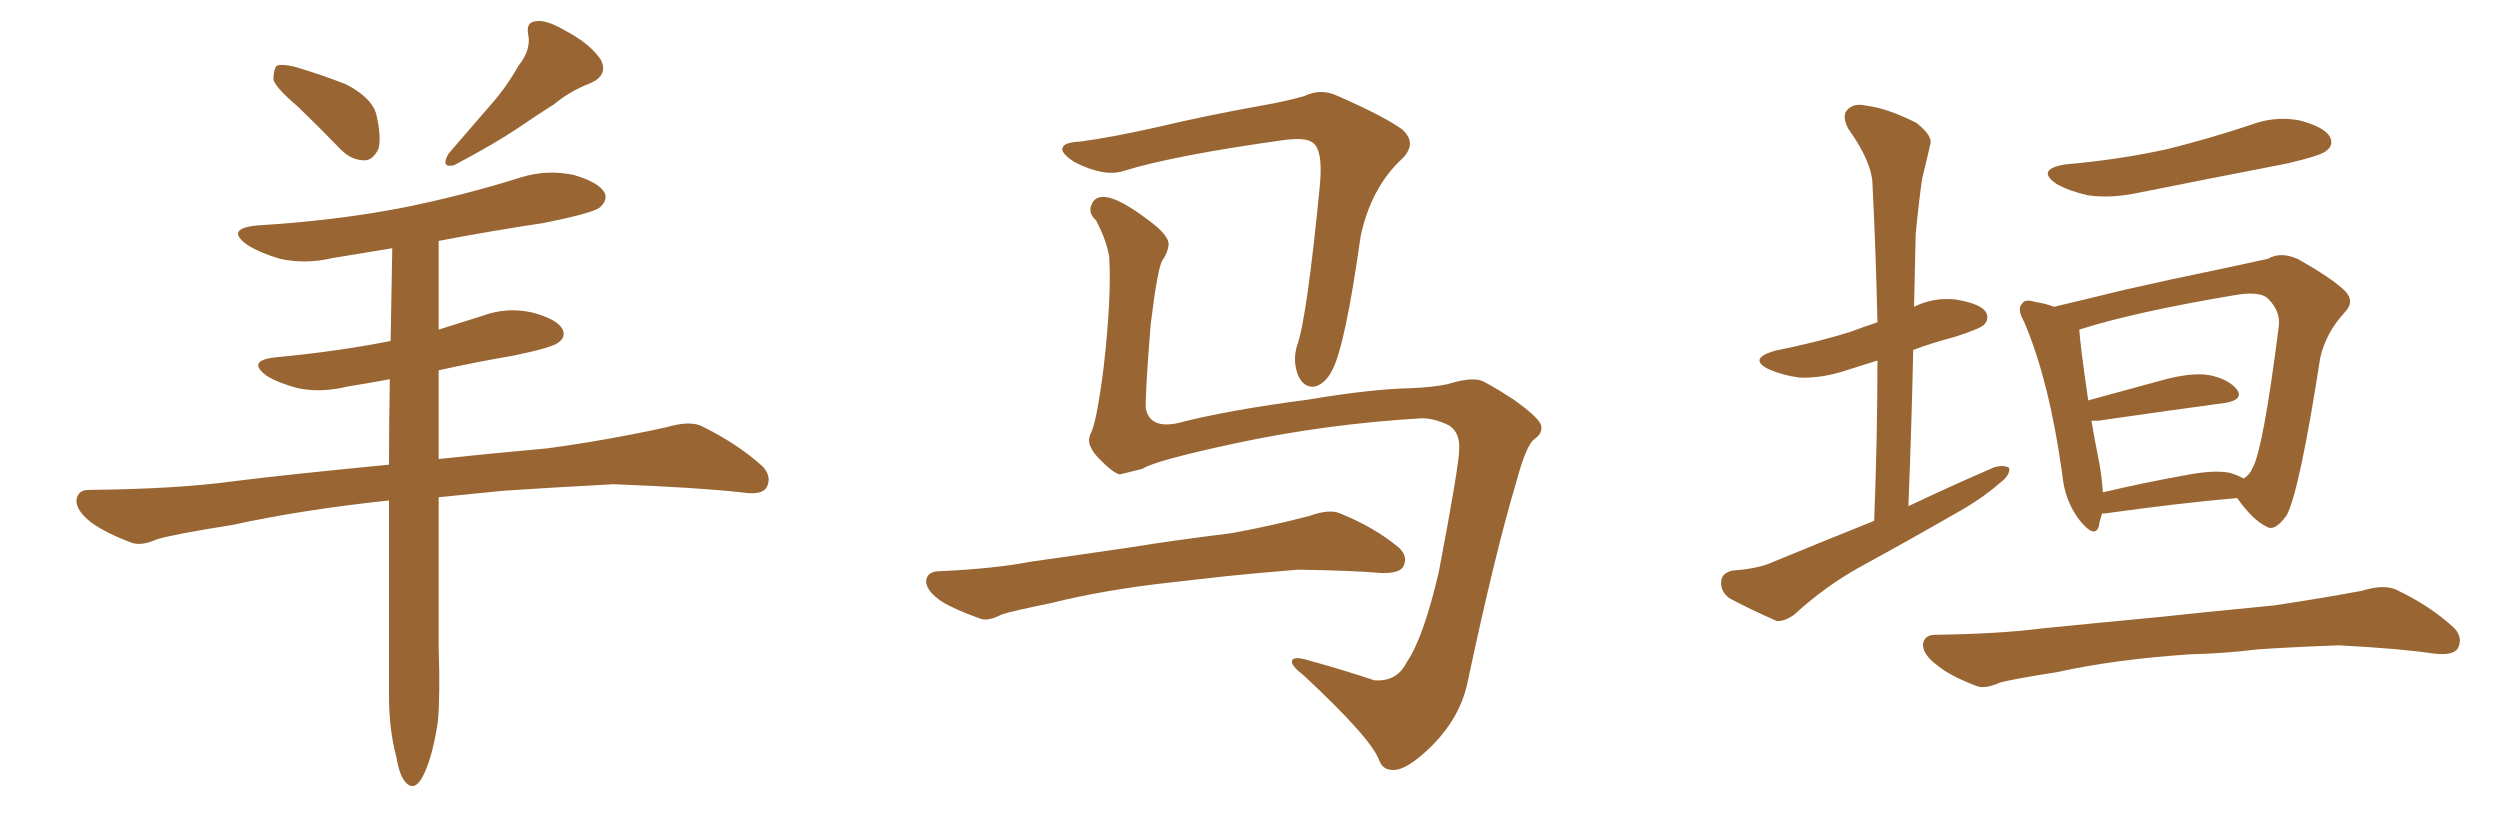<svg xmlns="http://www.w3.org/2000/svg" xmlns:xlink="http://www.w3.org/1999/xlink" width="450" height="150"><path fill="#996633" padding="10" d="M53.61 19.19L53.61 19.19Q49.66 15.82 49.22 14.36L49.22 14.36Q49.22 12.45 49.80 11.87L49.80 11.87Q50.68 11.43 53.03 12.01L53.03 12.01Q58.01 13.48 62.40 15.23L62.40 15.23Q66.80 17.58 67.68 20.36L67.68 20.36Q68.70 24.61 68.12 26.81L68.12 26.81Q67.09 28.86 65.63 28.86L65.63 28.86Q63.28 28.86 61.38 26.95L61.38 26.95Q57.28 22.71 53.61 19.19ZM93.31 11.87L93.31 11.87Q95.65 8.94 95.07 6.15L95.07 6.15Q94.63 3.96 96.53 3.81L96.53 3.81Q98.44 3.52 102.10 5.71L102.10 5.71Q106.20 7.91 108.11 10.69L108.11 10.69Q109.57 13.48 106.35 14.94L106.35 14.94Q102.54 16.41 99.76 18.75L99.76 18.75Q96.53 20.80 93.31 23.00L93.31 23.00Q89.21 25.78 81.74 29.74L81.74 29.74Q79.25 30.32 80.71 27.69L80.71 27.69Q84.67 23.14 88.18 19.04L88.18 19.04Q90.97 15.97 93.31 11.87ZM70.02 90.09L70.02 90.09L70.02 90.09Q54.64 91.70 41.89 94.48L41.89 94.48Q30.76 96.24 28.13 97.12L28.13 97.12Q25.49 98.29 23.73 97.71L23.73 97.71Q19.04 95.95 16.41 94.04L16.41 94.04Q13.62 91.85 13.77 89.94L13.77 89.94Q14.06 88.18 15.97 88.18L15.97 88.18Q31.79 88.04 42.48 86.57L42.48 86.57Q51.86 85.40 70.02 83.64L70.02 83.64Q70.02 75.88 70.17 68.26L70.17 68.26Q66.21 68.99 62.55 69.58L62.55 69.58Q57.71 70.75 53.61 69.87L53.61 69.87Q50.24 68.99 48.05 67.68L48.05 67.68Q44.24 64.89 49.66 64.31L49.66 64.31Q60.64 63.28 70.31 61.38L70.31 61.38Q70.46 52.73 70.61 44.68L70.61 44.68Q65.19 45.56 59.91 46.44L59.91 46.44Q54.93 47.61 50.39 46.58L50.39 46.58Q46.88 45.56 44.53 44.09L44.53 44.09Q40.43 41.16 46.29 40.58L46.29 40.58Q60.64 39.70 72.66 37.35L72.66 37.35Q83.50 35.16 93.75 31.93L93.75 31.93Q98.44 30.47 103.27 31.49L103.27 31.49Q107.81 32.81 108.84 34.72L108.84 34.72Q109.42 36.04 107.96 37.35L107.96 37.35Q106.64 38.38 97.85 40.14L97.85 40.14Q88.18 41.60 78.96 43.36L78.96 43.36Q78.96 51.27 78.96 59.33L78.96 59.33Q82.76 58.15 86.87 56.84L86.87 56.84Q91.26 55.22 95.80 56.25L95.80 56.25Q100.20 57.42 101.22 59.18L101.22 59.18Q101.95 60.64 100.49 61.67L100.49 61.67Q99.46 62.55 92.43 64.01L92.43 64.01Q85.55 65.19 78.96 66.65L78.96 66.65Q78.96 74.56 78.96 82.62L78.96 82.62Q87.01 81.74 98.44 80.71L98.44 80.71Q109.28 79.25 119.97 76.90L119.97 76.90Q123.93 75.73 126.12 76.61L126.12 76.61Q132.71 79.83 137.26 83.94L137.26 83.94Q139.01 85.84 137.99 87.74L137.99 87.74Q137.11 89.21 133.45 88.62L133.45 88.62Q125.39 87.74 110.45 87.16L110.45 87.16Q99.46 87.74 90.67 88.33L90.67 88.33Q84.81 88.92 78.96 89.50L78.96 89.50Q78.96 103.27 78.96 116.89L78.96 116.89Q79.25 125.10 78.81 129.93L78.81 129.93Q77.93 135.79 76.46 139.01L76.46 139.01Q74.85 142.68 73.10 140.92L73.10 140.92Q71.92 139.75 71.34 136.23L71.34 136.23Q70.02 131.40 70.02 125.10L70.02 125.10Q70.02 107.37 70.02 90.09ZM255.91 75.29L255.91 75.29Q238.48 76.32 222.22 79.83L222.22 79.83Q207.86 82.91 205.66 84.38L205.66 84.38Q203.32 84.96 201.56 85.40L201.56 85.40Q200.39 85.11 198.49 83.20L198.49 83.20Q196.58 81.45 196.14 79.98L196.14 79.98Q195.85 79.10 196.29 78.08L196.29 78.08Q197.31 76.46 198.63 66.36L198.63 66.36Q200.10 53.47 199.66 46.29L199.66 46.29Q199.22 43.36 197.31 39.70L197.31 39.70Q195.85 38.38 196.44 36.91L196.44 36.91Q197.02 35.30 198.93 35.45L198.93 35.45Q201.56 35.74 206.40 39.40L206.40 39.40Q210.50 42.33 210.35 44.09L210.35 44.09Q210.21 45.41 209.33 46.73L209.33 46.73Q208.45 47.61 207.13 58.30L207.13 58.30Q206.10 71.19 206.25 73.54L206.25 73.54Q206.98 77.20 211.96 76.17L211.96 76.17Q220.90 73.83 235.55 71.92L235.55 71.92Q246.83 70.02 254.00 69.87L254.00 69.87Q257.81 69.73 260.60 69.14L260.60 69.14Q264.40 67.97 266.31 68.41L266.31 68.41Q267.48 68.70 272.46 71.92L272.46 71.92Q277.59 75.59 277.44 76.90L277.44 76.90Q277.59 78.08 276.12 79.10L276.12 79.10Q274.66 80.27 272.90 86.87L272.90 86.87Q269.09 99.61 264.11 123.05L264.11 123.05Q262.79 129.05 257.96 134.03L257.96 134.03Q252.98 139.01 250.34 138.57L250.34 138.57Q248.88 138.43 248.29 136.96L248.29 136.96Q246.97 133.01 234.52 121.44L234.52 121.44Q232.18 119.68 232.62 118.80L232.62 118.80Q233.06 118.07 235.84 118.95L235.84 118.95Q241.70 120.56 247.41 122.46L247.41 122.46Q251.51 122.75 253.27 119.09L253.27 119.09Q256.20 114.84 258.98 102.98L258.98 102.98Q262.79 82.91 262.65 80.71L262.65 80.71Q262.79 77.93 260.89 76.61L260.89 76.61Q258.25 75.29 255.91 75.29ZM194.38 25.49L194.38 25.49Q199.95 24.76 208.45 22.85L208.45 22.85Q217.09 20.80 226.90 19.04L226.90 19.04Q231.15 18.31 234.81 17.29L234.81 17.29Q237.74 15.82 240.82 17.29L240.82 17.29Q249.17 20.95 252.39 23.29L252.39 23.29Q255.18 25.78 252.39 28.56L252.39 28.56Q246.83 33.69 244.92 42.48L244.92 42.48Q242.14 62.26 239.79 66.65L239.79 66.65Q238.62 68.99 236.72 69.58L236.72 69.58Q234.67 69.87 233.64 67.53L233.64 67.53Q232.62 64.89 233.50 62.11L233.50 62.11Q235.25 57.28 237.60 33.11L237.60 33.11Q238.18 26.51 235.99 25.49L235.99 25.49Q234.81 24.76 231.15 25.20L231.15 25.20Q211.23 27.98 202.29 30.76L202.29 30.76Q198.78 31.93 193.36 29.15L193.36 29.15Q190.72 27.39 191.31 26.51L191.31 26.51Q191.60 25.63 194.38 25.49ZM210.35 104.88L210.35 104.88L210.35 104.88Q198.63 106.20 189.26 108.54L189.26 108.54Q182.08 110.01 180.32 110.60L180.32 110.60Q177.83 111.91 176.37 111.33L176.37 111.33Q171.83 109.72 169.48 108.25L169.48 108.25Q166.70 106.35 166.70 104.59L166.70 104.59Q166.85 102.98 168.75 102.83L168.75 102.83Q179.00 102.39 185.74 101.07L185.74 101.07Q192.04 100.20 204.05 98.44L204.05 98.44Q210.21 97.41 221.78 95.95L221.78 95.95Q228.96 94.63 235.69 92.87L235.69 92.87Q239.36 91.55 241.26 92.43L241.26 92.43Q247.41 94.92 251.81 98.58L251.81 98.58Q253.56 100.20 252.54 102.10L252.54 102.10Q251.66 103.27 248.44 103.13L248.44 103.13Q243.31 102.69 233.64 102.54L233.64 102.54Q226.46 103.13 220.75 103.71L220.75 103.71Q215.63 104.30 210.35 104.88ZM337.35 93.75L337.35 93.75Q337.94 78.66 337.94 64.89L337.94 64.89Q335.16 65.77 332.37 66.65L332.37 66.65Q327.98 68.12 323.88 67.97L323.88 67.97Q320.80 67.53 318.46 66.50L318.46 66.50Q314.50 64.60 319.48 63.13L319.48 63.13Q326.81 61.67 332.96 59.77L332.96 59.77Q335.30 58.89 337.94 58.01L337.94 58.01Q337.65 45.26 337.06 33.40L337.06 33.40Q337.06 29.30 332.67 23.14L332.67 23.14Q331.49 20.80 332.52 19.78L332.52 19.78Q333.69 18.46 336.04 19.04L336.04 19.04Q339.70 19.48 344.97 22.12L344.97 22.12Q347.90 24.46 347.46 25.93L347.46 25.93Q346.88 28.56 346.00 32.08L346.00 32.08Q345.41 36.04 344.82 42.19L344.82 42.19Q344.68 48.49 344.53 55.22L344.53 55.22Q348.05 53.47 352.00 53.91L352.00 53.91Q356.40 54.64 357.42 56.10L357.42 56.10Q358.15 57.42 357.13 58.45L357.13 58.45Q356.40 59.18 351.86 60.64L351.86 60.64Q347.90 61.67 344.38 62.99L344.38 62.99Q344.09 76.61 343.51 91.11L343.51 91.11Q351.56 87.30 359.03 84.08L359.03 84.08Q360.79 83.64 361.67 84.23L361.67 84.23Q361.82 85.55 360.06 86.87L360.06 86.87Q357.42 89.21 353.76 91.41L353.76 91.41Q344.38 96.83 334.72 102.10L334.72 102.10Q328.42 105.62 323.00 110.60L323.00 110.60Q321.24 111.91 319.78 111.77L319.78 111.77Q314.79 109.57 311.28 107.67L311.28 107.67Q309.67 106.49 309.81 104.59L309.81 104.59Q309.96 103.13 311.87 102.69L311.87 102.69Q316.55 102.39 319.34 101.07L319.34 101.07Q328.56 97.27 337.35 93.75ZM371.78 29.59L371.78 29.59Q381.74 28.71 390.23 26.81L390.23 26.81Q397.85 24.90 404.88 22.56L404.88 22.56Q409.42 20.80 413.96 21.68L413.96 21.68Q418.36 22.85 419.38 24.61L419.38 24.61Q420.12 26.07 418.80 27.10L418.80 27.10Q417.92 27.98 411.62 29.44L411.62 29.44Q398.00 32.08 384.81 34.72L384.81 34.72Q379.98 35.74 375.88 35.16L375.88 35.16Q372.51 34.42 370.17 33.11L370.17 33.11Q366.36 30.47 371.78 29.59ZM378.37 92.43L378.37 92.43Q377.93 93.75 377.78 94.78L377.78 94.78Q377.05 96.97 374.41 93.75L374.41 93.75Q371.63 90.23 371.19 85.25L371.19 85.25Q368.85 68.41 364.31 57.86L364.31 57.86Q362.99 55.52 364.01 54.64L364.01 54.64Q364.45 53.76 366.36 54.35L366.36 54.35Q368.26 54.64 369.73 55.22L369.73 55.22Q375.29 53.91 382.47 52.15L382.47 52.15Q391.55 50.10 398.73 48.63L398.73 48.63Q404.30 47.46 408.25 46.58L408.25 46.58Q410.45 45.26 413.53 46.58L413.53 46.58Q419.82 50.10 422.17 52.44L422.17 52.44Q423.93 54.35 422.02 56.25L422.02 56.25Q418.65 59.91 417.63 64.45L417.63 64.45L417.63 64.45Q413.96 88.18 411.62 92.72L411.62 92.72Q409.42 95.80 407.96 94.78L407.96 94.78Q405.47 93.60 402.69 89.65L402.69 89.65Q392.43 90.53 378.81 92.43L378.81 92.43Q378.52 92.43 378.37 92.43ZM401.37 85.11L401.37 85.11Q402.83 85.55 403.86 86.13L403.86 86.13Q404.88 85.55 405.47 84.23L405.47 84.23Q407.37 80.86 410.16 58.89L410.16 58.89Q410.60 56.10 408.25 53.76L408.25 53.76Q406.93 52.44 402.83 53.03L402.83 53.03Q384.38 56.10 374.27 59.33L374.27 59.33Q374.41 61.96 375.88 72.07L375.88 72.07Q381.74 70.46 388.77 68.55L388.77 68.55Q394.48 66.94 397.71 67.53L397.71 67.53Q401.22 68.26 402.69 70.17L402.69 70.17Q403.86 71.92 400.63 72.51L400.63 72.51Q390.82 73.83 377.64 75.73L377.64 75.73Q376.90 75.73 376.46 75.73L376.46 75.73Q377.05 79.25 377.93 83.64L377.93 83.64Q378.37 86.28 378.52 88.62L378.52 88.62Q385.25 87.01 393.31 85.55L393.31 85.55Q398.58 84.52 401.37 85.11ZM394.34 117.77L394.34 117.77L394.34 117.77Q380.86 118.65 370.17 121.00L370.17 121.00Q361.82 122.31 359.91 122.90L359.91 122.90Q357.28 124.07 355.81 123.49L355.81 123.49Q351.12 121.73 348.78 119.82L348.78 119.82Q346.00 117.77 346.14 115.87L346.14 115.87Q346.44 114.26 348.34 114.26L348.34 114.26Q359.91 114.11 367.82 113.09L367.82 113.09Q375.15 112.35 388.92 111.04L388.92 111.04Q395.65 110.30 409.28 108.98L409.28 108.98Q417.19 107.81 425.10 106.35L425.10 106.35Q428.91 105.18 431.10 106.05L431.10 106.05Q437.40 108.98 441.80 113.09L441.80 113.09Q443.41 114.84 442.38 116.75L442.38 116.75Q441.50 118.07 437.99 117.63L437.99 117.63Q432.13 116.75 421.00 116.16L421.00 116.16Q412.65 116.46 406.35 116.89L406.35 116.89Q400.49 117.63 394.34 117.77Z"/></svg>